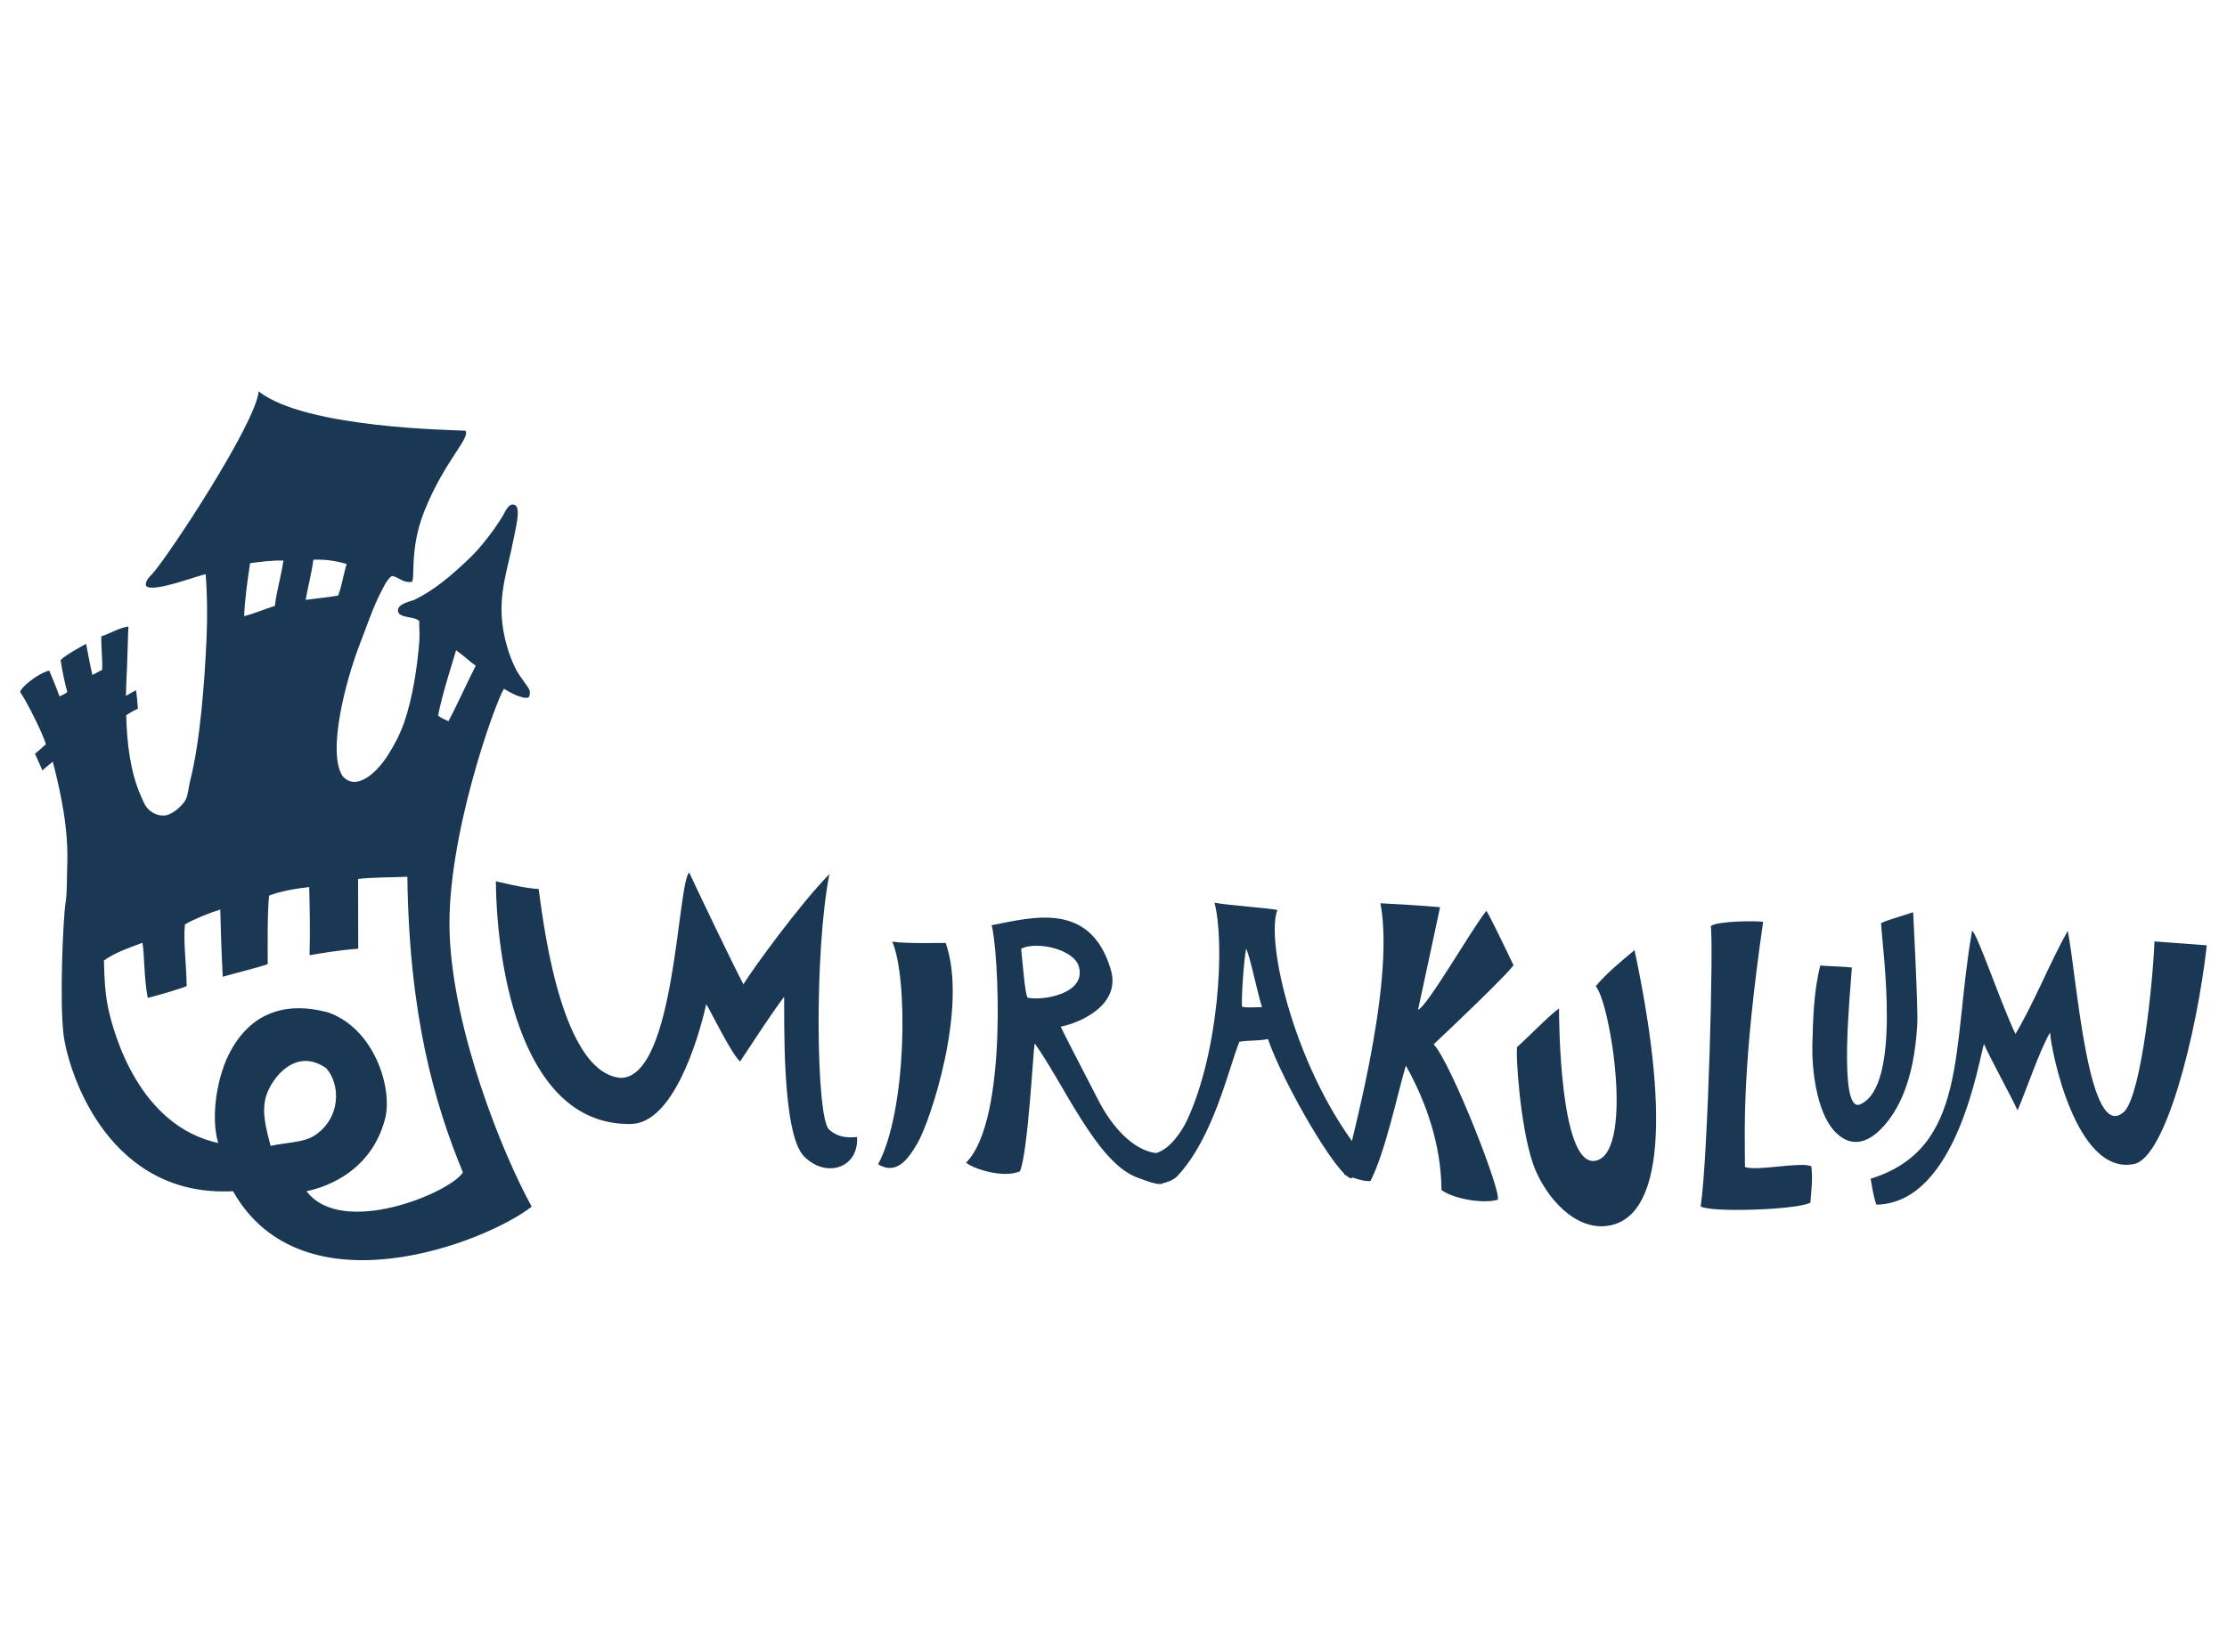 <?xml version="1.0" encoding="UTF-8"?>
<svg id="Vrstva_1" data-name="Vrstva 1" xmlns="http://www.w3.org/2000/svg" width="341.226" height="253.129" viewBox="0 0 341.226 253.129">
  <defs>
    <style>
      .cls-1 {
        fill: #1a3754;
        stroke-width: 0px;
      }
    </style>
  </defs>
  <g id="Mirakulum">
    <g>
      <path class="cls-1" d="M9.774,158.861c.975,6.441,7.284,24.691,25.929,23.704,10.638,18.813,38.648,7.898,45.764,2.372-4.662-8.482-12.014-27.051-12.573-41.787-.558-14.719,7.062-35.659,8.322-37.59.539.334,2.868,1.726,3.798,1.312.52-1.042-.209-1.591-.525-2.096-.372-.598-.889-1.206-1.31-1.964-.878-1.586-1.726-4.081-2.094-6.416-.834-5.313.725-9.146,1.572-13.617.317-1.67,1.194-4.888.263-5.368-.937-.486-1.549,1.083-1.834,1.572-1.295,2.208-3.558,5.051-4.975,6.413-2.941,2.837-5.645,5.105-8.643,6.548-.348.167-2.629.567-2.487,1.701.146,1.174,2.681.765,3.274,1.572-.07.768.088,1.92,0,3.014-.308,3.805-.98,8.669-2.358,12.572-.656,1.86-1.441,3.324-2.487,4.976-1.58,2.49-4.767,5.64-6.94,3.14-2.327-3.662.424-14.471,2.75-20.429,1.072-2.743,2.008-5.624,3.274-7.989.428-.801.844-1.753,1.572-2.228,1.119.19,1.559,1.059,3.011.916.605-.299-.431-5.014,2.003-11.006,3.104-7.639,6.992-11.017,6.247-12.171-1.645-.119-24.476-.338-31.69-6.023-.475,4.973-13.843,25.253-16.239,27.892-.463.51-1.124,1.073-1.048,1.833.669,1.324,7.68-1.433,9.167-1.704.24,3.017.279,6.441.131,9.823-.303,6.913-.996,15.841-2.487,21.738-.274,1.083-.353,2.233-.654,2.883-.447.955-1.971,2.28-3.013,2.487-1.287.256-2.39-.483-2.881-1.048-.52-.601-.691-1.166-1.048-1.963-1.619-3.638-2.129-8.177-2.223-12.319.775-.494,1.115-.68,1.805-1.01-.077-.25-.126-1.923-.315-2.812-.442.222-1.125.615-1.535.869.017-1.275.103-3.1.173-4.504.065-1.289.147-5.296.208-6.133-1.409.181-2.89,1.119-4.138,1.5-.1,1.171.235,3.874.098,5.184-.462.135-1.14.628-1.485.728-.416-1.805-.614-2.979-.955-4.754-1.228.662-3.455,1.923-3.905,2.504.244,1.678.676,3.667,1.017,4.861-.357.381-.716.412-1.187.694-.715-1.989-1.149-2.867-1.576-3.966-1.841.478-4.441,2.65-4.448,3.31.874,1.201,3.552,6.468,3.928,7.99-.527.472-.827.771-1.663,1.451.323.683.819,1.86,1.142,2.559.58-.562,1.125-.938,1.586-1.347,1.287,5.017,2.445,10.451,2.209,16.062-.08,1.879.021,3.86-.263,5.632-.351,2.192-.959,15.225-.263,20.43ZM40.764,168.028c.801-2.711,4.483-7.621,9.211-4.32,2.246,2.501,2.275,7.702-1.812,10.344-1.685,1.088-4.431,1.048-6.701,1.572-.674-2.596-1.416-5.163-.698-7.596ZM67.12,109.68c.669-3.35,1.838-6.919,2.761-10.013,1.208.84,1.956,1.624,3.013,2.36-1.397,2.702-2.736,5.813-4.19,8.513-.522-.226-1.265-.601-1.584-.86ZM48.011,85.787c2.004-.086,3.626.213,5.107.656-.49,1.56-.737,3.365-1.31,4.844-1.605.271-3.334.42-4.975.656.358-2.084.9-3.989,1.178-6.156ZM38.32,86.311c1.636-.198,3.214-.452,5.107-.392-.341,2.412-1.024,4.479-1.31,6.94-1.598.497-3.039,1.149-4.714,1.572.135-2.879.524-5.5.917-8.119ZM21.829,144.494c.302,1.638.23,5.457.806,8.441.75-.147,4.992-1.376,5.971-1.802-.059-3.664-.535-6.735-.272-9.458,1.409-.817,3.774-1.778,5.416-2.274.118,3.56.131,5.777.381,10.295,1.796-.52,5.662-1.475,6.889-1.93,0-2.544-.073-7.802.204-10.501,1.743-.67,3.854-1.045,6.155-1.322.098,4.315.15,6.35.053,10.459,1.228-.228,4.718-.806,7.457-1.001,0-3.865-.024-7.878-.024-10.684,1.796-.264,5.82-.253,7.552-.343.27,21.263,4.157,34.764,8.511,45.309-1.853,3.053-18.495,10.097-23.964,2.883,1.545-.308,9.744-2.195,12.048-11.132,1.15-4.464-1.486-13.617-8.642-16.24-9.85-2.699-13.691,3.525-14.943,5.714-2.183,3.819-3.185,10.237-2,14.275-12.097-2.674-15.958-16.558-16.844-20.645-.441-2.038-.624-4.573-.654-7.333,1.664-1.218,4.086-2.032,5.902-2.712Z"/>
      <g>
        <path class="cls-1" d="M267.369,178.861c1.827.685,8.663-.878,10.171-.101.236,2.26-.014,3.468-.143,5.552-1.961,1.131-15.479,1.551-16.813.579,1.139-7.754,1.986-40.756,1.542-42.953.961-.815,7.42-.831,8.021-.645-3.187,22.187-2.82,30.978-2.778,37.568Z"/>
        <path class="cls-1" d="M245.588,187.944c-5.201.129-9.277-5.506-10.677-9.532-2.027-5.826-2.723-17.252-2.438-17.968,1.287-1.091,4.927-4.861,6.406-5.886-.014,1.58.104,23.745,5.36,23.375,6.243-.593,2.601-24.009.268-26.792,1.566-1.909,4.176-4.058,5.941-5.523,5.046,23.754,4.98,41.87-4.86,42.326Z"/>
        <path class="cls-1" d="M231.905,147.948c-1.468,1.882-8.749,8.822-12.232,12.103,2.716,2.938,10.556,22.996,9.799,23.819-1.902.631-6.567-.008-8.608-1.479-.028-6.801-2.296-13.458-5.459-19.079-1.437,4.957-3.169,13.285-5.417,17.691-.788.086-1.969-.211-4.038-.999.296-2.518,7.999-28.554,5.566-41.568,2.952.164,6.062.326,9.132.601-1.067,5.042-2.282,10.674-3.376,15.732,1.442-.515,8.059-12.142,10.473-15.173.638.972,2.947,5.795,4.16,8.351Z"/>
        <path class="cls-1" d="M144.904,144.526c3.49,9.941-2.454,27.577-4.364,30.749-1.243,2.063-3.015,4.971-5.994,3.163,4.413-8.194,4.617-28.597,2.164-34.12,2.121.346,7.628.17,8.194.208Z"/>
        <path class="cls-1" d="M96.746,172.255c6.303-.153,10.152-12.52,11.466-18.357.663,1.021,3.882,7.695,5.191,8.787,1.868-2.817,4.712-7.221,6.743-9.92.077,2.798-.447,20.969,3.06,24.475,3.464,3.462,8.424,1.698,8.108-2.979-1.59.135-2.964.044-4.284-1.152-2.007-1.822-2.277-27.451.06-39.156-4.652,4.775-11.659,14.431-13.184,16.906-1.729-3.292-6.919-14.149-8.313-17.15-1.83,1.841-2.104,31.242-10.409,31.492-9.812-.662-12.273-27.031-12.663-28.965-1.952-.017-6.539-1.177-6.539-1.177.119,13.968,4.264,37.594,20.763,37.197Z"/>
        <path class="cls-1" d="M288.221,141.471c.17,3.816,3.287,25.135-3.273,27.813-3.347,1.197-1.402-17.694-1.199-21.002-1.076-.143-3.92-.205-4.839-.308-.996,3.833-1.125,8.312-1.218,12.251-.083,3.492.596,10.013,3.308,13.044,2.412,2.691,5.086,2.101,7.53-.573,2.136-2.337,4.773-6.737,5.242-15.839.129-2.472-.636-17.049-.636-17.049-2.02.701-3.619,1.077-4.914,1.662Z"/>
        <path class="cls-1" d="M338.129,144.883l-8.018-.601c-.222,6.032-1.928,22.922-4.542,26-5.624,5.531-7.346-20.659-8.743-27.618-2.567,4.513-5.19,11.072-8.013,15.809-2.244-4.68-6.03-15.91-6.655-15.787-3.131,17.943-.535,33.305-15.535,37.968.23,1.16.357,2.565.883,3.972,12.382-.195,15.721-22.36,16.478-24.628.895,2.081,4.164,7.999,5.152,10.177,1.382-3.215,3.306-9.02,4.979-11.935.121,2.544,3.906,22.011,12.877,20.157,4.839-.999,9.604-19.888,11.138-33.514Z"/>
        <path class="cls-1" d="M195.725,139.48c-.754-.258-7.598-.735-9.636-1.125,1.618,6.185.685,22.861-4.219,33.36-.653,1.393-2.475,4.4-4.77,5.014l-.003-.006c-3.506-.466-6.754-4.041-8.867-8.216-1.223-2.423-4.402-8.457-5.715-11.153,3.06-.604,9.24-3.371,7.705-8.669-3.112-10.761-12.253-8.016-18.282-6.888,1.017,3.508,2.605,29.851-3.906,36.388.876.853,5.683,2.499,8.261,1.319,1.264-3.204,2.013-18.714,2.254-19.591,4.52,6.392,9.428,17.945,15.407,20.437.601.233,3.132,1.251,3.846,1.1.077.008.156.028.233.032l-.017-.083c.906-.213,1.784-.562,2.334-1.1,5.598-5.928,7.914-16.598,9.552-20.642,1.577-.258,2.855-.086,4.372-.417,2.31,6.723,10.721,21.26,12.811,21.375.625-1.119,1.358-1.92,1.827-3.424-10.549-12.985-15.045-32.979-13.188-37.711ZM157.446,152.896c-.42-.593-.772-5.607-.983-7.483,1.843-1.07,7.406-.288,8.736,2.406,1.669,4.553-5.704,5.61-7.753,5.077ZM190.299,154.285c-.104-1.49.285-7.169.645-8.905.688,1.56,1.684,6.671,2.423,8.982-.555-.034-2.35.156-3.067-.077Z"/>
      </g>
    </g>
  </g>
</svg>